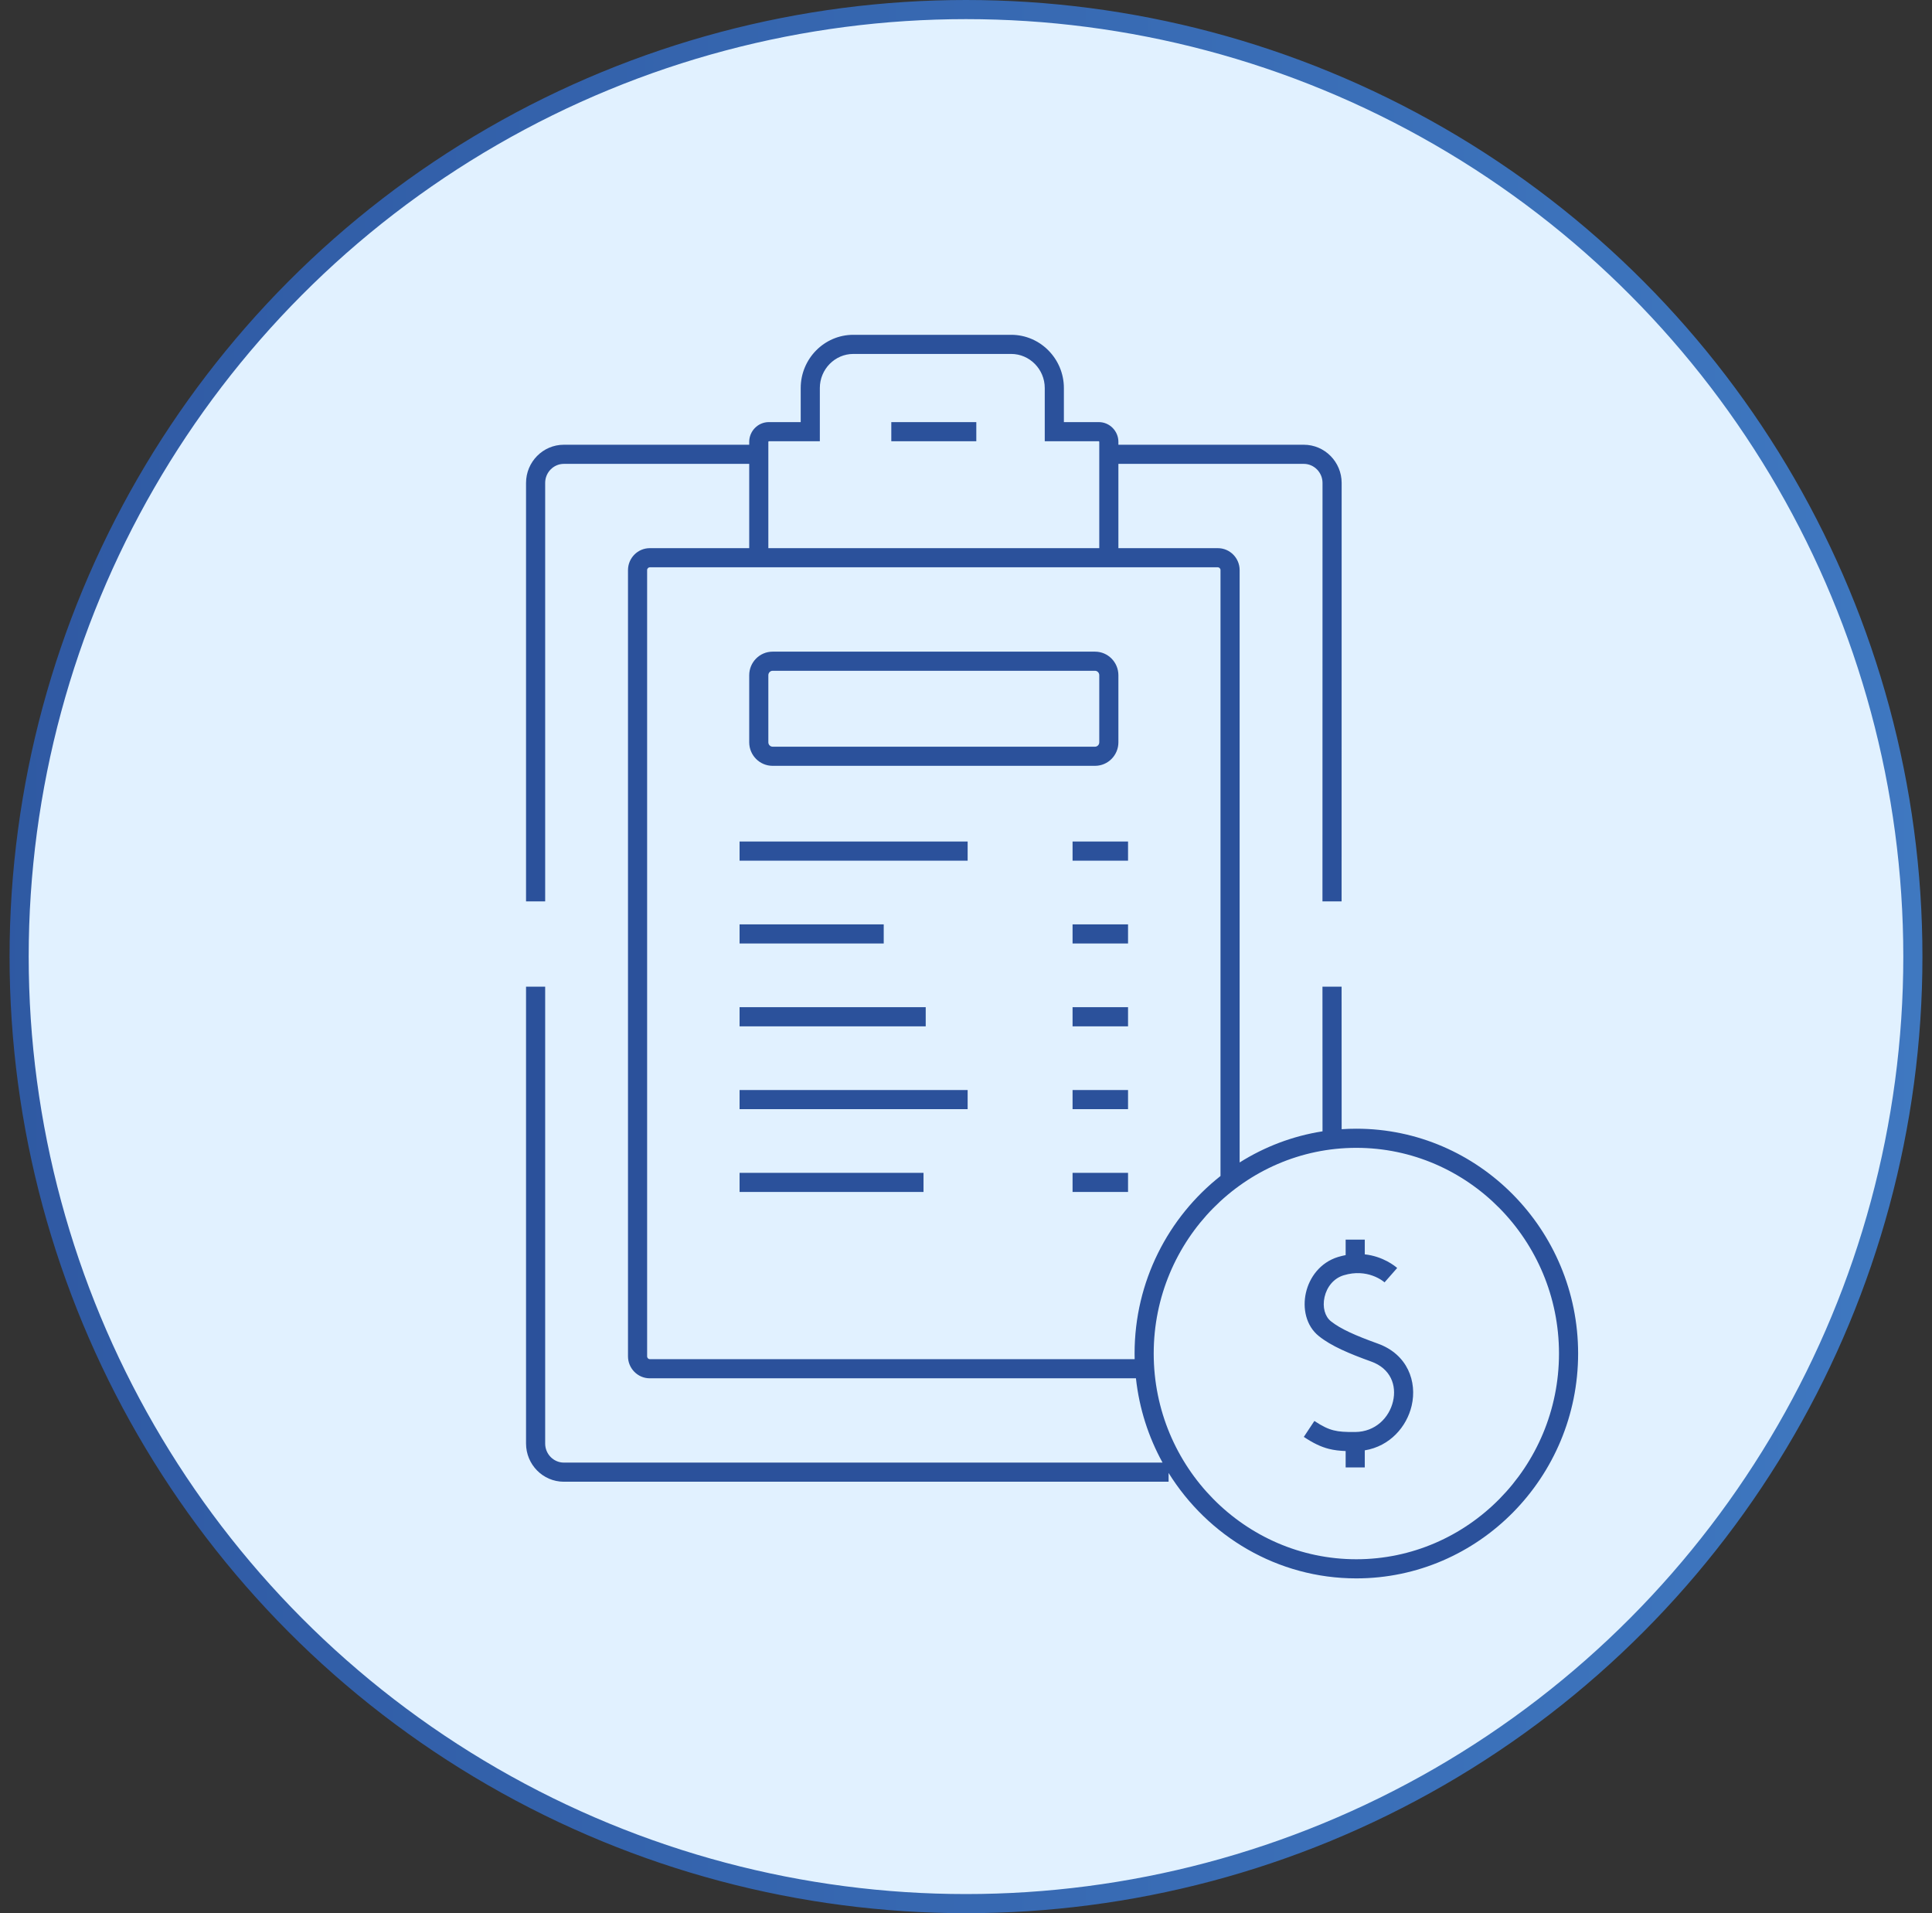 <?xml version="1.0" encoding="UTF-8"?> <svg xmlns="http://www.w3.org/2000/svg" width="101" height="100" viewBox="0 0 101 100" fill="none"><rect x="0" y="0" width="101" height="100" fill="#333333" stroke="none"/><circle cx="50.5" cy="50" r="49.5" fill="#E1F1FF" stroke="url(#paint0_linear_3633_15277)"></circle><path fill-rule="evenodd" clip-rule="evenodd" d="M44.608 18.5C43.653 18.5 42.859 19.295 42.859 20.282V23.063H40.193C40.191 23.063 40.186 23.063 40.178 23.071C40.17 23.079 40.167 23.088 40.167 23.096V28.652H57.467V23.096C57.467 23.088 57.464 23.079 57.456 23.071C57.449 23.063 57.443 23.063 57.442 23.063H54.617V20.282C54.617 19.296 53.82 18.5 52.864 18.5H44.608ZM58.467 28.652H63.668C64.299 28.652 64.805 29.174 64.805 29.798V60.761C66.102 59.944 67.569 59.378 69.138 59.133L69.135 51.572L70.135 51.571L70.138 59.022C70.391 59.005 70.647 58.996 70.905 58.996C77.298 58.996 82.5 64.278 82.5 70.746C82.5 77.214 77.299 82.5 70.905 82.5C66.777 82.5 63.145 80.294 61.091 76.989V77.448H29.476C28.379 77.448 27.5 76.546 27.5 75.451V51.571H28.5V75.451C28.5 76.007 28.945 76.448 29.476 76.448H60.775C60.041 75.115 59.556 73.625 59.384 72.042H33.967C33.335 72.042 32.83 71.519 32.83 70.896V29.798C32.83 29.174 33.335 28.652 33.967 28.652H39.167V24.246H29.476C28.945 24.246 28.5 24.687 28.5 25.242V47.114H27.5V25.242C27.5 24.148 28.38 23.246 29.476 23.246H39.167V23.096C39.167 22.535 39.622 22.063 40.193 22.063H41.859V20.282C41.859 18.756 43.088 17.5 44.608 17.5H52.864C54.384 17.5 55.617 18.755 55.617 20.282V22.063H57.442C58.013 22.063 58.467 22.535 58.467 23.096V23.246H68.159C69.254 23.246 70.138 24.146 70.138 25.242L70.135 47.114L69.135 47.114L69.138 25.242C69.138 25.242 69.138 25.242 69.138 25.242C69.138 24.688 68.691 24.246 68.159 24.246H58.467V28.652ZM59.317 71.042C59.315 70.944 59.313 70.845 59.313 70.746C59.313 66.984 61.074 63.622 63.805 61.468V29.798C63.805 29.713 63.734 29.652 63.668 29.652H33.967C33.9 29.652 33.83 29.713 33.83 29.798V70.896C33.83 70.98 33.9 71.042 33.967 71.042H59.317ZM51.039 23.063H46.595V22.063H51.039V23.063ZM40.391 35.061C40.274 35.061 40.167 35.159 40.167 35.295V38.799C40.167 38.93 40.273 39.029 40.391 39.029H57.244C57.362 39.029 57.467 38.93 57.467 38.799V35.295C57.467 35.159 57.361 35.061 57.244 35.061H40.391ZM39.167 35.295C39.167 34.62 39.709 34.061 40.391 34.061H57.244C57.926 34.061 58.467 34.62 58.467 35.295V38.799C58.467 39.472 57.925 40.029 57.244 40.029H40.391C39.71 40.029 39.167 39.472 39.167 38.799V35.295ZM38.663 43.986H50.586V44.986H38.663V43.986ZM56.071 43.986H58.971V44.986H56.071V43.986ZM38.663 48.316H46.199V49.316H38.663V48.316ZM56.071 48.316H58.971V49.316H56.071V48.316ZM38.663 52.645H48.394V53.645H38.663V52.645ZM56.071 52.645H58.971V53.645H56.071V52.645ZM38.663 56.974H50.586V57.974H38.663V56.974ZM56.071 56.974H58.971V57.974H56.071V56.974ZM70.905 59.996C65.08 59.996 60.313 64.818 60.313 70.746C60.313 76.675 65.081 81.5 70.905 81.5C76.733 81.5 81.5 76.675 81.5 70.746C81.5 64.818 76.733 59.996 70.905 59.996ZM38.663 61.303H48.279V62.303H38.663V61.303ZM56.071 61.303H58.971V62.303H56.071V61.303ZM70.347 65.603V64.793H71.347V65.563C72.31 65.67 72.927 66.176 73.041 66.276L72.381 67.027C72.311 66.966 71.489 66.278 70.242 66.658C69.713 66.82 69.362 67.273 69.244 67.796C69.123 68.333 69.27 68.817 69.575 69.059L69.577 69.061C70.072 69.458 70.858 69.807 72.02 70.225M70.347 65.603C70.218 65.628 70.085 65.66 69.949 65.701C69.013 65.989 68.449 66.775 68.269 67.576C68.091 68.365 68.26 69.291 68.952 69.841C69.593 70.356 70.528 70.751 71.682 71.166C72.702 71.531 73.02 72.412 72.823 73.249C72.623 74.104 71.898 74.842 70.844 74.849C70.334 74.853 70.012 74.836 69.717 74.761C69.43 74.689 69.137 74.553 68.712 74.272L68.16 75.105C68.638 75.422 69.037 75.621 69.472 75.731C69.754 75.802 70.038 75.832 70.347 75.844L70.347 76.7L71.347 76.7L71.347 75.808C72.658 75.593 73.539 74.579 73.797 73.477C74.091 72.224 73.591 70.787 72.02 70.225" fill="#2B519B"></path><defs><linearGradient id="paint0_linear_3633_15277" x1="-27.179" y1="-5.66" x2="140.679" y2="-5.66" gradientUnits="userSpaceOnUse"><stop stop-color="#2B519B"></stop><stop offset="1" stop-color="#4584CC"></stop></linearGradient></defs></svg> 